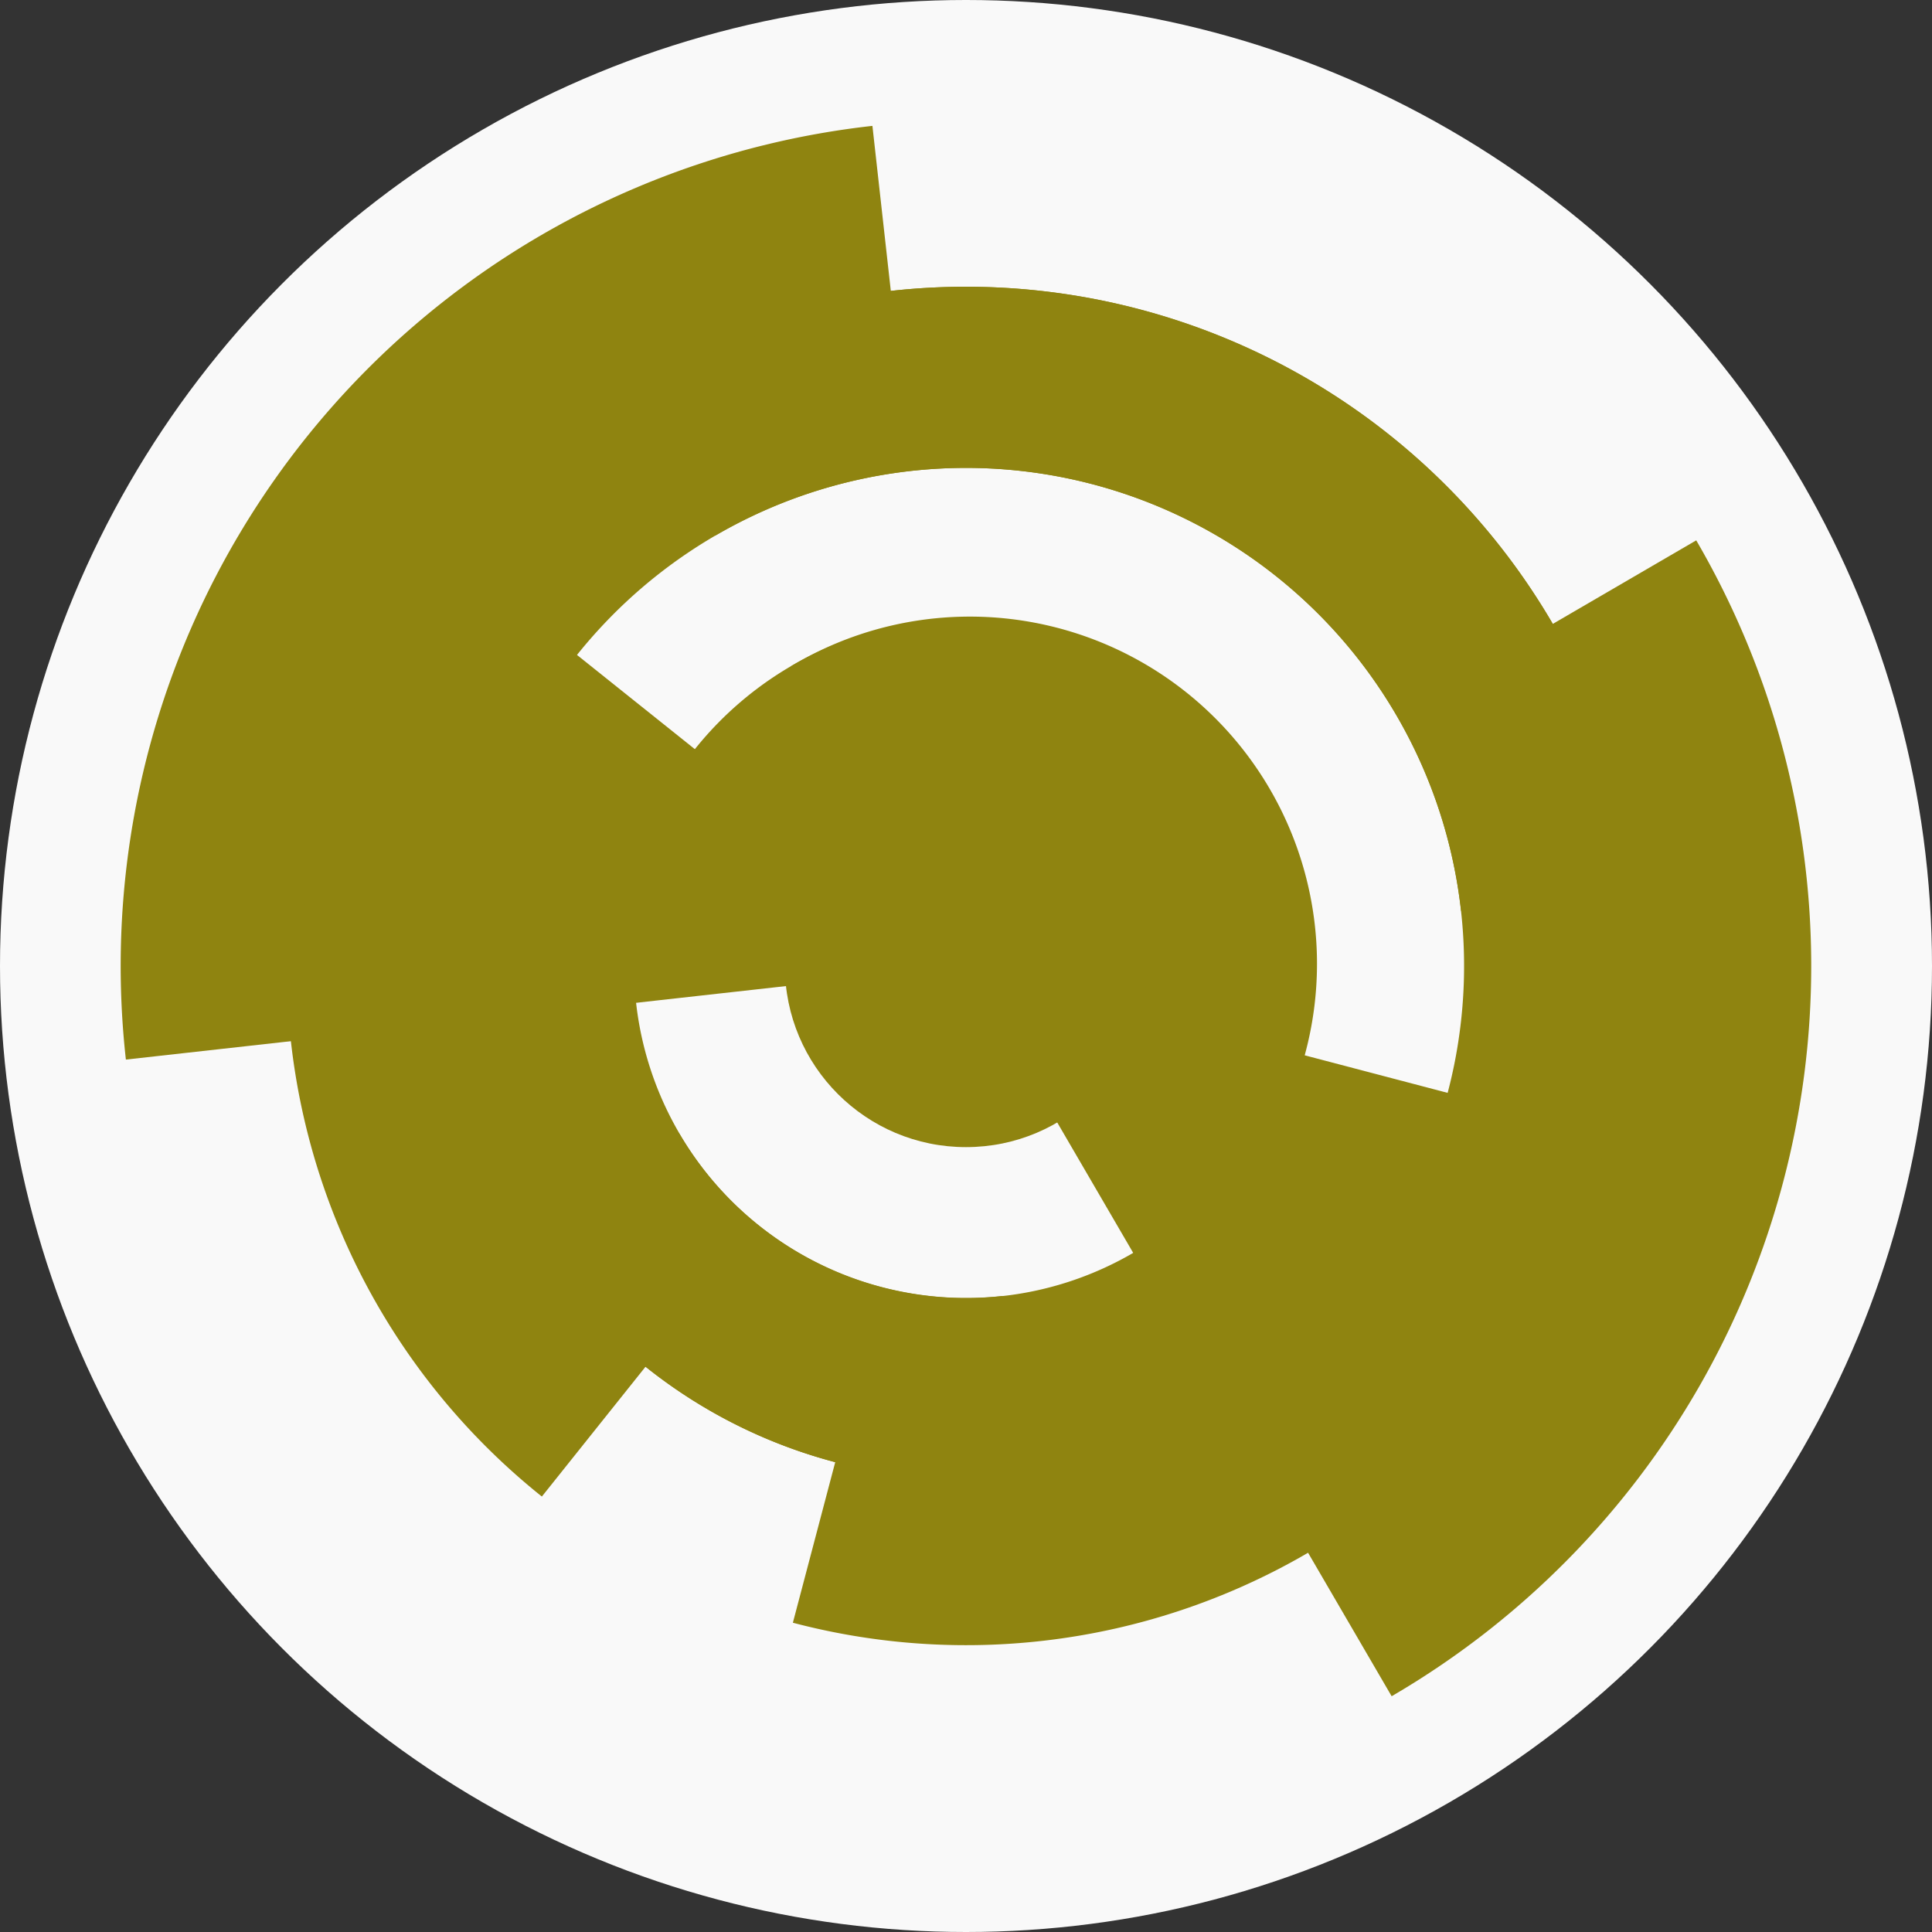 <?xml version="1.0" encoding="utf-8" ?>
<svg width="128" height="128" viewbox="0 0 128 128" xmlns="http://www.w3.org/2000/svg">
<rect width="100%" height="100%" fill="#333333" stroke="none"/>
<circle cx="64" cy="64" fill="#f9f9f9" r="64"/>
<path d="M 41.14 66.55 A 23 23 0 1 1 86.86 61.45 L 74.93 62.78 A 11 11 0 1 0 53.07 65.22 Z" fill="#8f8410"/>
<path d="M 52.42 44.13 A 23 23 0 1 1 75.58 83.87 L 69.54 73.5 A 11 11 0 1 0 58.46 54.5 Z" fill="#8f8410"/>
<path d="M 67.76 97.79 A 34 34 0 0 1 37.45 42.77 L 46.82 50.26 A 22 22 0 0 0 66.43 85.86 Z" fill="#8f8410"/>
<path d="M 96.88 72.66 A 34 34 0 0 1 34.63 81.12 L 44.99 75.08 A 22 22 0 0 0 85.27 69.61 Z" fill="#8f8410"/>
<path d="M 35.9 99.15 A 45 45 0 1 1 108.72 59.02 L 96.8 60.35 A 33 33 0 1 0 43.39 89.77 Z" fill="#8f8410"/>
<path d="M 41.34 25.12 A 45 45 0 1 1 52.53 107.51 L 55.59 95.91 A 33 33 0 1 0 47.38 35.49 Z" fill="#8f8410"/>
<path d="M 8.34 70.2 A 56 56 0 0 1 57.8 8.34 L 59.13 20.27 A 44 44 0 0 0 20.27 68.87 Z" fill="#8f8410"/>
<path d="M 112.38 35.8 A 56 56 0 0 1 92.2 112.38 L 86.16 102.01 A 44 44 0 0 0 102.01 41.84 Z" fill="#8f8410"/>
<circle cx="64" cy="64" fill="#8f8410" r="12"/>
</svg>